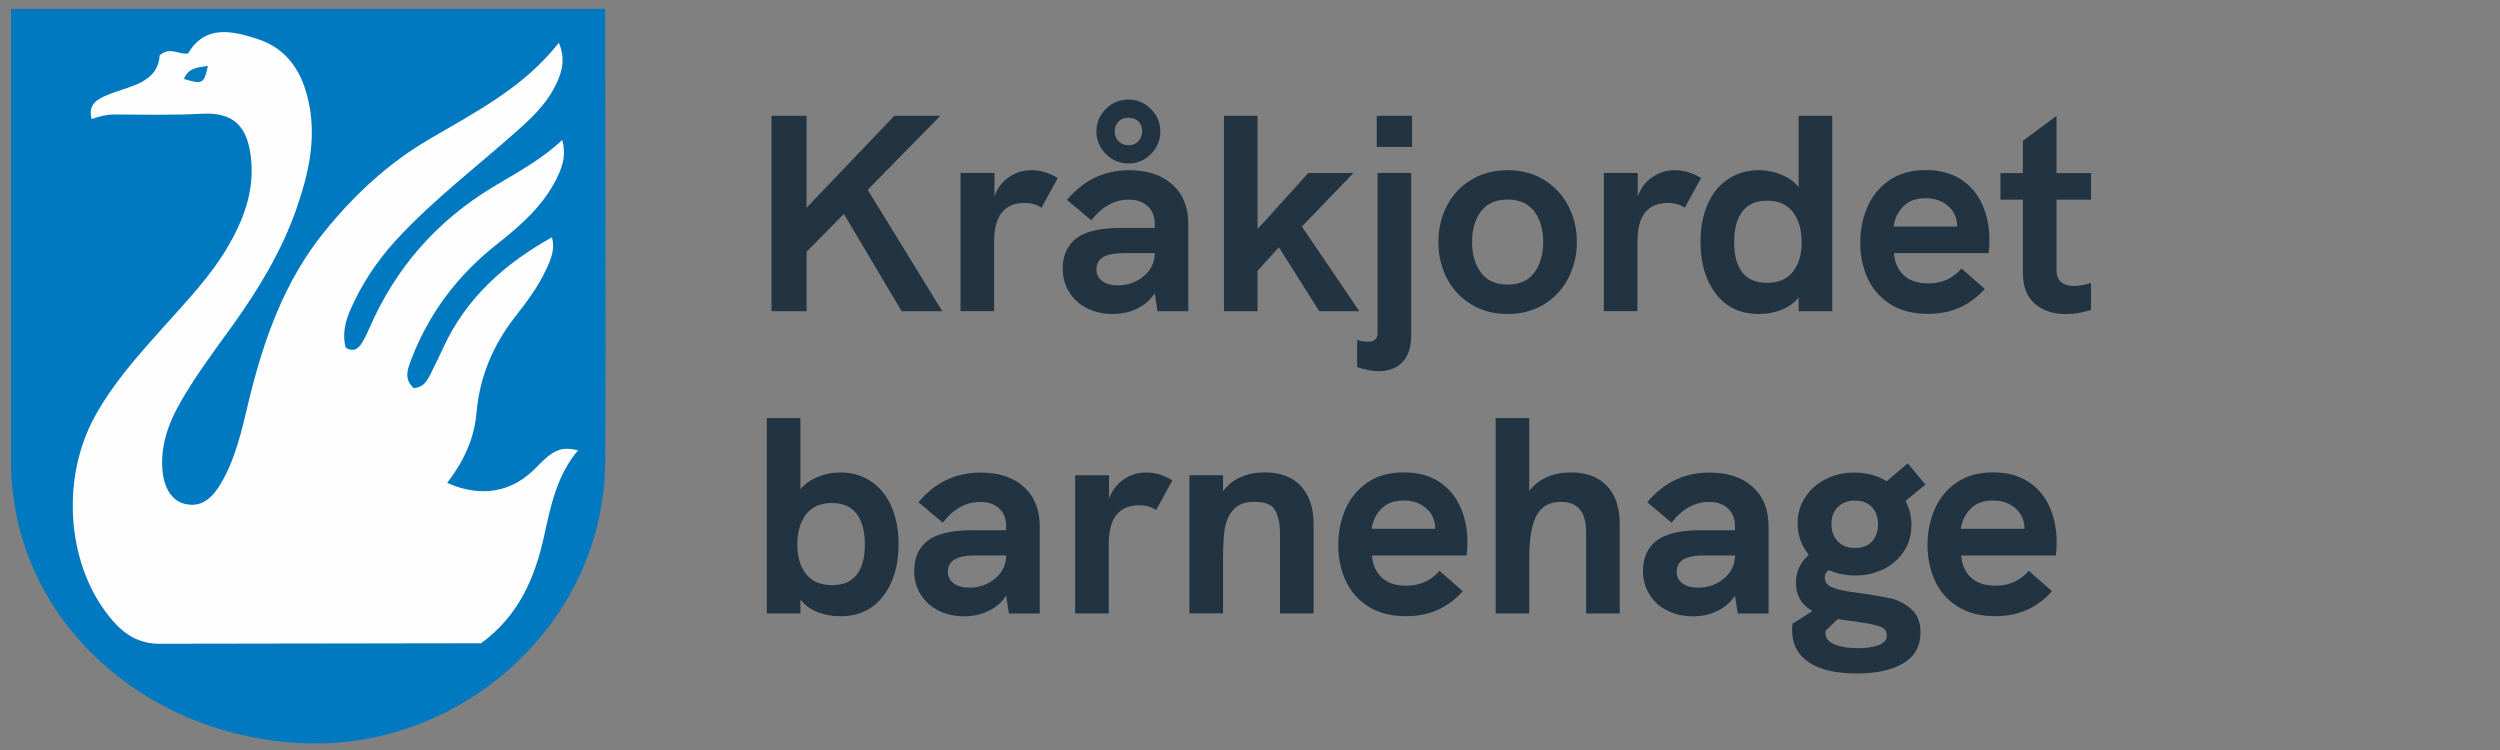<?xml version="1.0" encoding="UTF-8"?>
<svg id="Nettsidelogoer" xmlns="http://www.w3.org/2000/svg" viewBox="0 0 400 120">
  <rect x="0" y="0" width="400" height="120" fill="#808080" stroke="none"/>
  <defs>
    <style>
      .cls-1 {
        fill: #223442;
      }

      .cls-2 {
        fill: #0079c1;
      }

      .cls-3 {
        fill: #fefefe;
      }

      .cls-4 {
        fill: #057bc2;
      }
    </style>
  </defs>
  <g>
    <path class="cls-1" d="M144.26,49.79l-9.24-15.56-5.97,6.05v9.51h-5.61v-31.26h5.61v14.71l14.04-14.71h7.36l-11.62,11.84,11.93,19.42h-6.5Z"/>
    <path class="cls-1" d="M169.24,28.48l-2.6,4.75c-.78-.51-1.67-.76-2.69-.76-3.26,0-4.89,2.06-4.89,6.19v11.12h-5.38v-22.11h5.43v3.77c.45-1.32,1.22-2.35,2.31-3.09,1.09-.75,2.29-1.12,3.61-1.12,1.46,0,2.87.42,4.22,1.26Z"/>
    <path class="cls-1" d="M187.6,29.54c1.69,1.54,2.53,3.64,2.53,6.3v13.95h-4.93l-.45-2.87c-.66,1.05-1.58,1.86-2.76,2.44-1.18.58-2.5.88-3.97.88s-2.89-.31-4.1-.92c-1.21-.61-2.16-1.47-2.85-2.58-.69-1.11-1.03-2.35-1.03-3.72s.28-2.45.85-3.41c.57-.96,1.39-1.67,2.47-2.15,1.44-.66,3.39-.99,5.88-.99h5.52v-.63c0-1.2-.37-2.15-1.12-2.85-.75-.7-1.76-1.05-3.05-1.05-1.14,0-2.21.28-3.23.85-1.02.57-1.93,1.39-2.74,2.47l-3.9-3.27c2.63-3.17,5.95-4.75,9.96-4.75,2.93,0,5.24.77,6.93,2.31ZM176.93,24.63c-1-1.02-1.5-2.21-1.5-3.59s.5-2.61,1.5-3.61c1-1,2.2-1.5,3.61-1.5s2.57.5,3.59,1.5c1.02,1,1.52,2.21,1.52,3.61s-.5,2.61-1.5,3.61c-1,1-2.21,1.5-3.61,1.5s-2.61-.51-3.61-1.52ZM183.03,44.16c1.15-1,1.73-2.22,1.73-3.66h-4.8c-1.73,0-2.95.25-3.63.76-.6.42-.9,1.03-.9,1.84s.31,1.4.92,1.86c.61.46,1.46.69,2.53.69,1.61,0,3-.5,4.15-1.5ZM182.13,22.61c.4-.42.61-.96.61-1.61s-.19-1.14-.58-1.55c-.39-.4-.93-.61-1.61-.61s-1.19.2-1.59.61c-.4.4-.61.92-.61,1.55s.21,1.2.63,1.61c.42.42.94.63,1.57.63s1.19-.21,1.59-.63Z"/>
    <path class="cls-1" d="M195.83,18.53h5.38v18.12l8.12-8.97h7.22l-8.25,8.57,9.19,13.54h-6.41l-6.46-10.23-3.41,3.77v6.46h-5.38v-31.26Z"/>
    <path class="cls-1" d="M217.14,58.71v-4.31c.63.18,1.2.27,1.7.27,1.05,0,1.57-.46,1.57-1.39v-25.61h5.38v25.97c0,1.91-.47,3.35-1.41,4.31-.94.96-2.21,1.44-3.79,1.44-1.08,0-2.23-.22-3.45-.67ZM220.28,18.53h5.65v4.98h-5.65v-4.98Z"/>
    <path class="cls-1" d="M235.37,48.69c-1.69-1.03-2.98-2.43-3.88-4.19-.9-1.76-1.35-3.69-1.35-5.79s.45-4.01,1.35-5.76c.9-1.75,2.19-3.14,3.88-4.17,1.69-1.03,3.64-1.55,5.85-1.55s4.16.52,5.83,1.55c1.67,1.03,2.97,2.42,3.88,4.17.91,1.75,1.37,3.67,1.37,5.76s-.46,4.02-1.37,5.79c-.91,1.76-2.21,3.16-3.88,4.19-1.67,1.03-3.62,1.55-5.83,1.55s-4.16-.52-5.85-1.55ZM245.5,43.6c.94-1.29,1.41-2.92,1.41-4.89s-.47-3.6-1.41-4.87c-.94-1.27-2.37-1.91-4.28-1.91s-3.34.64-4.28,1.91c-.94,1.27-1.41,2.89-1.41,4.87s.47,3.6,1.41,4.89c.94,1.29,2.37,1.93,4.28,1.93s3.34-.64,4.28-1.93Z"/>
    <path class="cls-1" d="M272.17,28.48l-2.6,4.75c-.78-.51-1.67-.76-2.69-.76-3.26,0-4.89,2.06-4.89,6.19v11.12h-5.38v-22.11h5.43v3.77c.45-1.32,1.22-2.35,2.31-3.09,1.09-.75,2.29-1.12,3.61-1.12,1.46,0,2.87.42,4.22,1.26Z"/>
    <path class="cls-1" d="M293.16,18.53v31.26h-5.38v-2.2c-.72.9-1.64,1.56-2.78,2-1.14.43-2.33.65-3.59.65-2.93,0-5.22-1.07-6.86-3.21-1.64-2.14-2.47-4.91-2.47-8.32,0-2.36.4-4.41,1.19-6.14.79-1.73,1.89-3.06,3.3-3.97,1.41-.91,3.02-1.37,4.84-1.37,1.26,0,2.46.24,3.61.72,1.15.48,2.07,1.14,2.76,1.97v-11.39h5.38ZM286.88,43.46c.93-1.2,1.39-2.77,1.39-4.71s-.46-3.57-1.39-4.8c-.93-1.23-2.3-1.84-4.13-1.84s-3.09.58-3.97,1.73c-.88,1.15-1.32,2.79-1.32,4.91s.43,3.7,1.3,4.82c.87,1.12,2.18,1.68,3.95,1.68,1.85,0,3.24-.6,4.17-1.79Z"/>
    <path class="cls-1" d="M318.19,40.5h-15.16c.12,1.5.64,2.68,1.57,3.54.93.87,2.24,1.3,3.95,1.3,2.15,0,3.92-.79,5.29-2.38l3.72,3.27c-1.23,1.35-2.58,2.35-4.06,3-1.48.66-3.15.99-5,.99-2.42,0-4.45-.52-6.08-1.57-1.63-1.05-2.83-2.43-3.61-4.15-.78-1.72-1.17-3.61-1.17-5.67s.38-3.93,1.14-5.7c.76-1.76,1.93-3.19,3.5-4.28,1.57-1.09,3.52-1.64,5.85-1.64,2.21,0,4.08.49,5.61,1.48,1.53.99,2.67,2.33,3.43,4.04.76,1.7,1.14,3.6,1.14,5.7,0,.66-.04,1.35-.13,2.06ZM313.16,36.24c-.03-1.38-.52-2.47-1.48-3.3-.96-.82-2.15-1.23-3.59-1.23-1.52,0-2.71.44-3.57,1.32s-1.37,1.95-1.55,3.21h10.18Z"/>
    <path class="cls-1" d="M329.04,31.94v11.26c0,.87.25,1.51.74,1.93.49.42,1.19.63,2.09.63.75,0,1.64-.16,2.69-.49v4.31c-1.35.45-2.69.67-4.04.67-2,0-3.65-.55-4.93-1.64-1.29-1.09-1.93-2.76-1.93-5v-11.66h-3.59v-4.26h3.59v-5.16l5.38-3.99v9.15h5.52v4.26h-5.52Z"/>
    <path class="cls-1" d="M139.28,76.96c1.41.91,2.5,2.24,3.3,3.97.79,1.73,1.19,3.78,1.19,6.14,0,3.41-.82,6.18-2.47,8.32-1.64,2.14-3.93,3.21-6.86,3.21-1.26,0-2.45-.22-3.59-.65-1.14-.43-2.06-1.1-2.78-2v2.2h-5.38v-31.26h5.38v11.39c.69-.84,1.61-1.5,2.76-1.97,1.15-.48,2.35-.72,3.61-.72,1.82,0,3.44.46,4.84,1.37ZM137.08,91.94c.87-1.12,1.3-2.73,1.3-4.82s-.44-3.76-1.32-4.91c-.88-1.15-2.21-1.73-3.97-1.73s-3.2.61-4.13,1.84c-.93,1.23-1.39,2.83-1.39,4.8s.46,3.51,1.39,4.71c.93,1.2,2.32,1.79,4.17,1.79s3.08-.56,3.95-1.68Z"/>
    <path class="cls-1" d="M163.83,77.91c1.69,1.54,2.53,3.64,2.53,6.3v13.95h-4.93l-.45-2.87c-.66,1.05-1.58,1.86-2.76,2.44-1.18.58-2.5.88-3.97.88s-2.89-.31-4.1-.92c-1.21-.61-2.16-1.47-2.85-2.58-.69-1.11-1.03-2.35-1.03-3.72s.28-2.45.85-3.41c.57-.96,1.39-1.67,2.47-2.15,1.44-.66,3.39-.99,5.88-.99h5.52v-.63c0-1.2-.37-2.15-1.12-2.85-.75-.7-1.76-1.05-3.05-1.05-1.14,0-2.21.28-3.23.85-1.02.57-1.93,1.39-2.74,2.47l-3.9-3.27c2.63-3.17,5.95-4.75,9.96-4.75,2.93,0,5.24.77,6.93,2.31ZM159.26,92.53c1.15-1,1.73-2.22,1.73-3.66h-4.8c-1.73,0-2.95.25-3.63.76-.6.42-.9,1.03-.9,1.84s.31,1.4.92,1.86c.61.46,1.46.69,2.53.69,1.61,0,3-.5,4.15-1.5Z"/>
    <path class="cls-1" d="M187.58,76.85l-2.6,4.75c-.78-.51-1.67-.76-2.69-.76-3.26,0-4.89,2.06-4.89,6.19v11.12h-5.38v-22.11h5.43v3.77c.45-1.32,1.22-2.35,2.31-3.09,1.09-.75,2.29-1.12,3.61-1.12,1.46,0,2.87.42,4.22,1.26Z"/>
    <path class="cls-1" d="M208.14,77.77c1.36,1.45,2.04,3.49,2.04,6.12v14.26h-5.38v-12.92c0-1.35-.24-2.5-.72-3.48-.48-.97-1.6-1.46-3.36-1.46-1.56,0-2.7.44-3.43,1.32-.73.88-1.18,1.93-1.35,3.14-.16,1.21-.25,2.73-.25,4.55v8.84h-5.38v-22.11h5.38v2.56c.75-1.02,1.7-1.77,2.85-2.27,1.15-.49,2.43-.74,3.83-.74,2.48,0,4.4.73,5.76,2.18Z"/>
    <path class="cls-1" d="M234.67,88.87h-15.16c.12,1.5.64,2.68,1.57,3.54.93.87,2.24,1.3,3.95,1.3,2.15,0,3.92-.79,5.29-2.38l3.72,3.27c-1.23,1.35-2.58,2.35-4.06,3-1.48.66-3.15.99-5,.99-2.42,0-4.45-.52-6.08-1.57-1.63-1.05-2.83-2.43-3.61-4.15-.78-1.72-1.17-3.61-1.17-5.67s.38-3.93,1.14-5.7c.76-1.76,1.93-3.19,3.5-4.28,1.57-1.09,3.52-1.64,5.85-1.64,2.21,0,4.08.49,5.61,1.48,1.53.99,2.67,2.33,3.43,4.04.76,1.7,1.14,3.6,1.14,5.7,0,.66-.04,1.35-.13,2.06ZM229.65,84.61c-.03-1.38-.52-2.47-1.48-3.3-.96-.82-2.15-1.23-3.59-1.23-1.52,0-2.71.44-3.57,1.32s-1.37,1.95-1.55,3.21h10.18Z"/>
    <path class="cls-1" d="M257.12,77.75c1.36,1.44,2.04,3.48,2.04,6.14v14.26h-5.38v-12.92c0-1.67-.33-2.92-.99-3.72-.66-.81-1.69-1.21-3.09-1.21-1.76,0-3.04.71-3.83,2.13-.79,1.42-1.19,3.72-1.19,6.88v8.84h-5.38v-31.26h5.38v11.66c1.53-1.97,3.75-2.96,6.68-2.96,2.48,0,4.4.72,5.76,2.15Z"/>
    <path class="cls-1" d="M280.44,77.91c1.69,1.54,2.53,3.64,2.53,6.3v13.95h-4.93l-.45-2.87c-.66,1.05-1.58,1.86-2.76,2.44-1.18.58-2.5.88-3.97.88s-2.89-.31-4.1-.92c-1.21-.61-2.16-1.47-2.85-2.58-.69-1.11-1.03-2.35-1.03-3.72s.28-2.45.85-3.41c.57-.96,1.39-1.67,2.47-2.15,1.44-.66,3.39-.99,5.88-.99h5.52v-.63c0-1.2-.37-2.15-1.12-2.85-.75-.7-1.76-1.05-3.05-1.05-1.14,0-2.21.28-3.23.85-1.02.57-1.93,1.39-2.74,2.47l-3.9-3.27c2.63-3.17,5.95-4.75,9.96-4.75,2.93,0,5.24.77,6.93,2.31ZM275.87,92.53c1.15-1,1.73-2.22,1.73-3.66h-4.8c-1.73,0-2.95.25-3.63.76-.6.42-.9,1.03-.9,1.84s.31,1.4.92,1.86c.61.46,1.46.69,2.53.69,1.61,0,3-.5,4.15-1.5Z"/>
    <path class="cls-1" d="M302.35,95.69c1.29.3,2.43.88,3.43,1.75,1,.87,1.5,2.11,1.5,3.72,0,2.21-.91,3.86-2.74,4.96-1.82,1.09-4.31,1.64-7.45,1.64-3.32,0-5.88-.6-7.67-1.79-1.79-1.2-2.69-2.93-2.69-5.2,0-.36.03-.69.09-.99l3.18-2.02c-1.76-.96-2.65-2.47-2.65-4.53,0-1.76.69-3.24,2.06-4.44-1.2-1.5-1.79-3.18-1.79-5.07,0-1.55.41-2.95,1.23-4.19.82-1.24,1.92-2.21,3.3-2.89,1.37-.69,2.89-1.03,4.53-1.03,1.94,0,3.68.46,5.2,1.39l3.36-2.87,2.83,3.41-3.18,2.6c.63,1.2.94,2.48.94,3.86,0,1.59-.4,2.99-1.21,4.22-.81,1.23-1.9,2.18-3.27,2.85-1.38.67-2.87,1.01-4.49,1.01-1.47,0-2.89-.28-4.26-.85-.42.27-.63.66-.63,1.17,0,.75.42,1.29,1.26,1.61.84.33,2.09.6,3.77.81,2.27.3,4.05.6,5.34.9ZM300.58,103.22c.88-.33,1.32-.85,1.32-1.57s-.4-1.17-1.21-1.44c-.81-.27-2.08-.52-3.81-.76l-.99-.13-1.84-.27-1.93,1.84c-.03.09-.04.21-.04.36,0,.87.51,1.49,1.52,1.88,1.02.39,2.26.58,3.72.58,1.29,0,2.37-.16,3.25-.49ZM294.06,81.11c-.69.69-1.03,1.6-1.03,2.74s.33,2.02.99,2.74c.66.72,1.58,1.08,2.78,1.08s2.11-.35,2.74-1.05c.63-.7.94-1.62.94-2.76s-.33-2.05-.99-2.74c-.66-.69-1.56-1.03-2.69-1.03s-2.05.34-2.74,1.03Z"/>
    <path class="cls-1" d="M328.95,88.87h-15.16c.12,1.5.64,2.68,1.57,3.54.93.87,2.24,1.3,3.95,1.3,2.15,0,3.92-.79,5.29-2.38l3.72,3.27c-1.23,1.35-2.58,2.35-4.06,3-1.48.66-3.15.99-5,.99-2.42,0-4.45-.52-6.08-1.57-1.63-1.05-2.83-2.43-3.61-4.15-.78-1.72-1.17-3.61-1.17-5.67s.38-3.93,1.14-5.7c.76-1.76,1.93-3.19,3.5-4.28,1.57-1.09,3.52-1.64,5.85-1.64,2.21,0,4.08.49,5.61,1.48,1.53.99,2.67,2.33,3.43,4.04.76,1.7,1.14,3.6,1.14,5.7,0,.66-.04,1.35-.13,2.06ZM323.93,84.61c-.03-1.38-.52-2.47-1.48-3.3-.96-.82-2.15-1.23-3.59-1.23-1.52,0-2.71.44-3.57,1.32s-1.37,1.95-1.55,3.21h10.18Z"/>
  </g>
  <g>
    <path class="cls-2" d="M1.77,1.42v72.19c-.13,25.89,22.37,45.34,48.88,45.34,23.98,0,46.19-19.63,46.19-45.39.13-23.46-.03-47.17,0-70.86,0-1.29,0-.95,0-1.28H1.77"/>
    <path class="cls-3" d="M25.87,103.01c-3.47.06-5.79-1.34-7.85-3.71-7.28-8.38-8.47-22.44-2.84-32.68,2.96-5.38,7.04-9.9,11.1-14.43,3.67-4.11,7.51-8.1,10.29-12.91,2.37-4.1,4-8.47,3.65-13.27-.44-6.17-3.12-8.06-7.92-7.81-4.65.25-9.32.14-13.98.12-1.23,0-2.39.29-3.66.72-.45-1.62.15-2.59,1.3-3.25.73-.42,1.54-.74,2.34-1.02,3.34-1.16,6.99-1.91,7.25-5.93,1.73-1.43,2.96-.08,4.54-.28,2.72-4.63,7.02-3.66,11.15-2.31,4.94,1.61,7.26,5.57,8.22,10.42,1.15,5.8-.15,11.33-2.04,16.76-2.37,6.79-6.06,12.86-10.23,18.67-2.99,4.17-6.11,8.26-8.6,12.76-1.78,3.21-2.9,6.61-2.6,10.35.23,2.87,1.52,4.87,3.47,5.38,2.29.6,4.13-.32,5.8-3.1,2.43-4.05,3.42-8.63,4.5-13.15,2.38-9.88,5.69-19.33,12.2-27.34,4.71-5.8,10.11-10.84,16.59-14.65,7.42-4.37,15.19-8.27,20.86-15.51,1.06,2.51.56,4.48-.31,6.38-1.28,2.82-3.37,5.03-5.65,7.08-6.71,6.04-13.97,11.47-20.11,18.15-3.05,3.33-5.49,7.03-7.3,11.16-.86,1.95-1.27,3.95-.73,6.02,1.32.78,2.07.11,2.65-.85.44-.73.81-1.5,1.15-2.29,4.18-9.64,10.79-17.15,19.77-22.57,3.81-2.3,7.77-4.38,11.08-7.53.54,2.11.32,3.74-.91,6.19-2.18,4.38-5.74,7.5-9.5,10.46-6.26,4.92-10.93,11.06-13.77,18.53-.57,1.49-1.18,3.06.39,4.51,1.46-.03,2.12-1.04,2.68-2.16.72-1.44,1.43-2.89,2.11-4.36,3.65-7.91,9.79-13.37,17.34-17.59.57,1.91-.18,3.55-.93,5.17-1.28,2.78-3.14,5.22-5,7.61-3.53,4.55-5.65,9.6-6.14,15.38-.36,4.15-2.12,7.82-4.68,11.13,5.46,2.43,10.41,1.52,14.25-2.47,2.74-2.85,3.93-3.37,6.7-2.75-3.43,4.05-4.4,8.97-5.48,13.88-1.47,6.64-4.09,12.66-10.05,17l-51.13.08Z"/>
    <path class="cls-4" d="M33.26,10.54c-.58,2.85-.88,3-3.83,2.09.66-1.71,2.08-1.85,3.83-2.09Z"/>
  </g>
</svg>